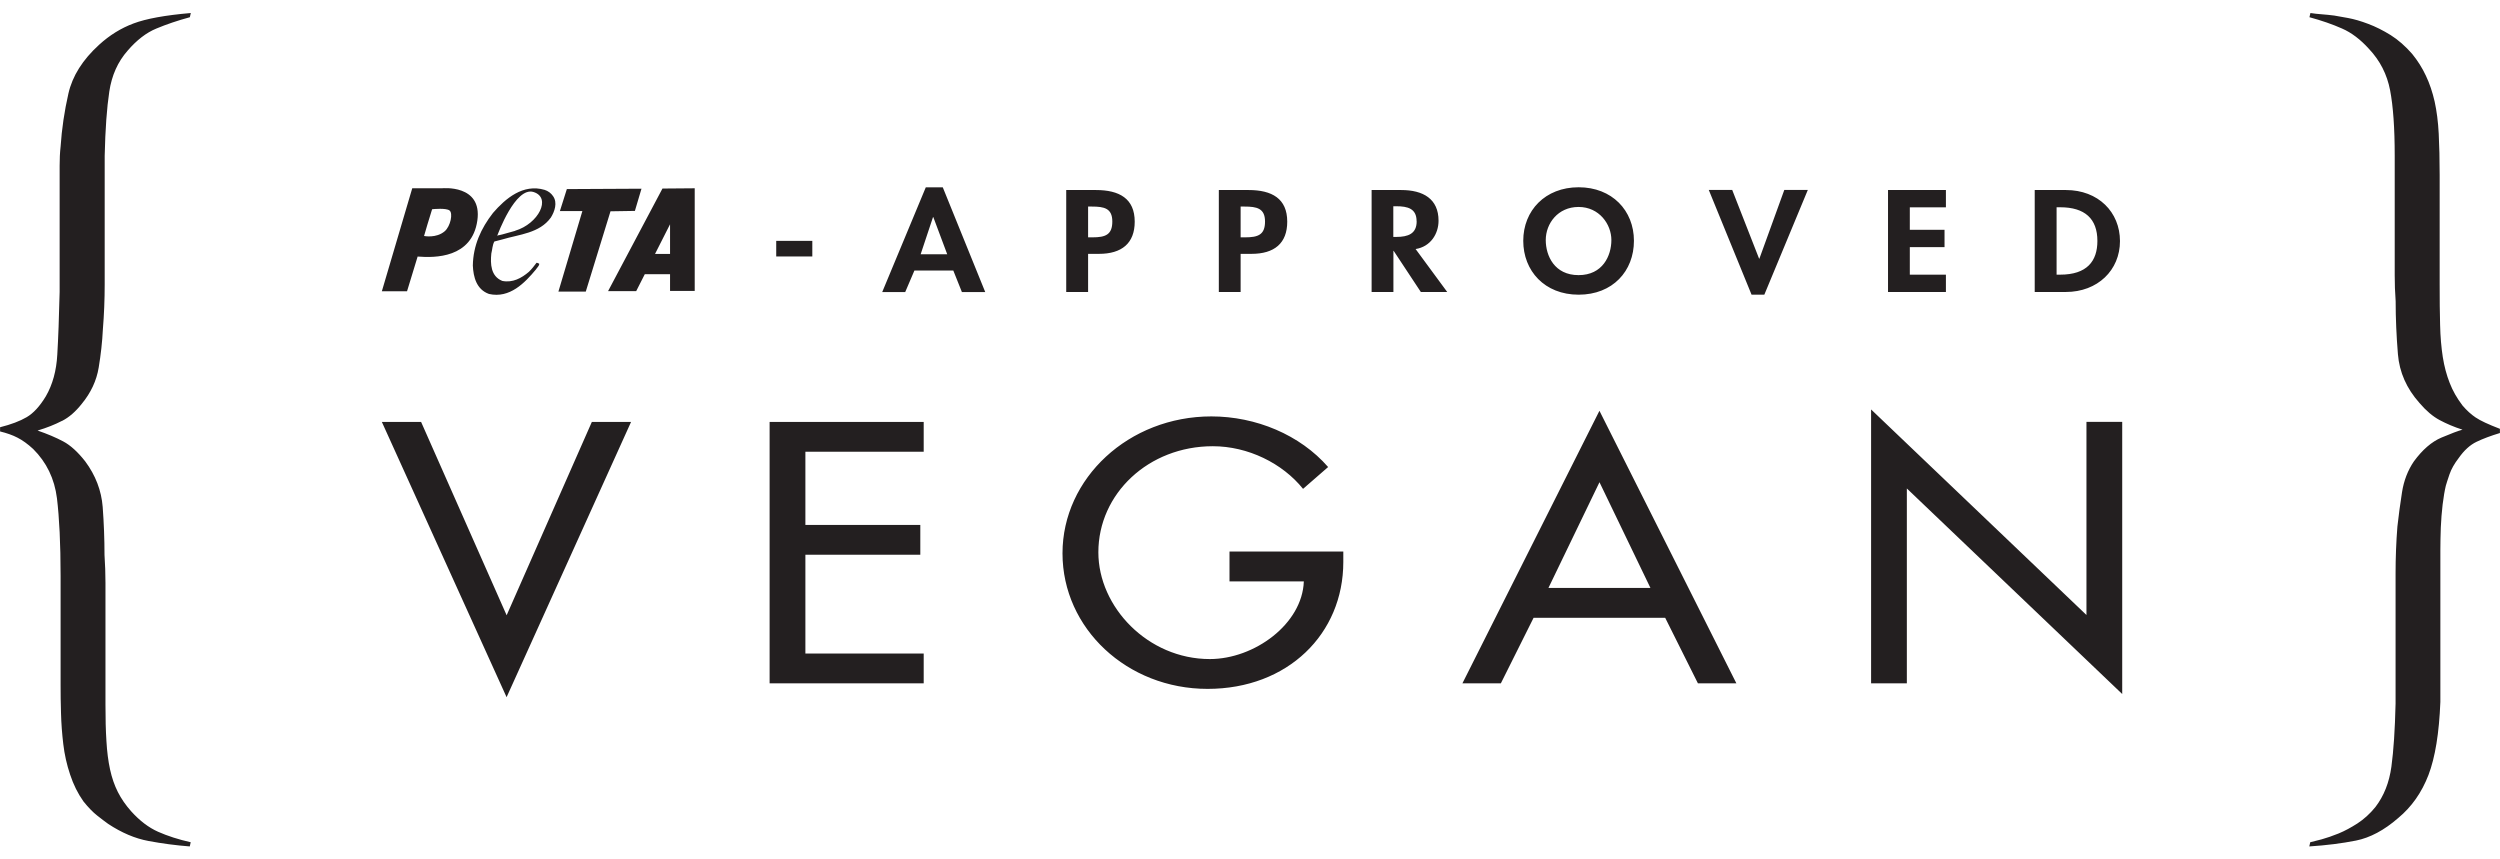 <svg width="96" height="33" viewBox="0 0 96 33" fill="none" xmlns="http://www.w3.org/2000/svg">
    <g clip-path="url(#clip0_1259_9655)">
        <path d="M2.377 16.163C2.107 16.303 1.797 16.427 1.443 16.533C1.817 16.661 2.147 16.801 2.427 16.95C2.707 17.098 2.99 17.357 3.273 17.718C3.67 18.253 3.893 18.836 3.943 19.464C3.99 20.096 4.013 20.71 4.013 21.308C4.037 21.672 4.05 22.031 4.05 22.383V27.048C4.05 27.583 4.06 28.053 4.087 28.46C4.11 28.867 4.157 29.229 4.227 29.551C4.297 29.873 4.397 30.158 4.527 30.416C4.657 30.672 4.827 30.918 5.037 31.154C5.363 31.516 5.71 31.78 6.073 31.941C6.437 32.102 6.853 32.236 7.323 32.342L7.287 32.503C6.747 32.461 6.22 32.391 5.703 32.294C5.187 32.199 4.67 31.978 4.153 31.637C4.037 31.552 3.893 31.446 3.73 31.316C3.567 31.188 3.39 31.006 3.203 30.772C2.99 30.471 2.82 30.131 2.693 29.745C2.563 29.36 2.477 28.971 2.43 28.573C2.383 28.178 2.353 27.783 2.343 27.388C2.33 26.994 2.327 26.635 2.327 26.313V22.113C2.327 20.874 2.277 19.88 2.187 19.133C2.093 18.383 1.787 17.751 1.273 17.241C1.063 17.047 0.863 16.904 0.673 16.807C0.487 16.71 0.263 16.631 0.003 16.567V16.406C0.427 16.299 0.763 16.172 1.023 16.02C1.28 15.871 1.527 15.604 1.76 15.218C2.02 14.769 2.167 14.234 2.2 13.615C2.237 12.995 2.267 12.193 2.29 11.209V6.368C2.29 6.11 2.3 5.867 2.327 5.63C2.373 4.946 2.473 4.266 2.627 3.592C2.78 2.918 3.173 2.295 3.807 1.718C4.207 1.353 4.647 1.08 5.127 0.901C5.607 0.719 6.34 0.585 7.327 0.5L7.29 0.661C6.82 0.789 6.393 0.934 6.007 1.095C5.62 1.253 5.25 1.539 4.9 1.946C4.523 2.374 4.29 2.896 4.197 3.516C4.103 4.139 4.043 4.959 4.02 5.985V10.924C4.02 11.501 3.997 12.078 3.95 12.655C3.927 13.126 3.873 13.612 3.79 14.113C3.707 14.617 3.49 15.082 3.14 15.507C2.903 15.807 2.653 16.026 2.383 16.163H2.377ZM95.07 16.035C94.893 15.917 94.723 15.762 94.56 15.571C94.347 15.291 94.183 15.003 94.067 14.702C93.95 14.404 93.86 14.073 93.803 13.709C93.747 13.347 93.71 12.934 93.7 12.476C93.687 12.017 93.683 11.498 93.683 10.921V6.72C93.683 6.122 93.67 5.593 93.647 5.135C93.623 4.673 93.57 4.263 93.49 3.899C93.407 3.537 93.297 3.206 93.153 2.905C93.013 2.605 92.837 2.328 92.627 2.07C92.367 1.773 92.093 1.53 91.8 1.347C91.507 1.165 91.22 1.022 90.937 0.916C90.657 0.81 90.397 0.734 90.163 0.691C89.927 0.652 89.753 0.615 89.633 0.597C89.47 0.576 89.31 0.561 89.16 0.549C89.007 0.539 88.86 0.521 88.72 0.5L88.683 0.661C89.153 0.789 89.57 0.934 89.933 1.095C90.297 1.253 90.643 1.517 90.97 1.879C91.393 2.328 91.663 2.857 91.78 3.467C91.897 4.078 91.957 4.916 91.957 5.985V10.571C91.957 10.89 91.967 11.224 91.993 11.565C91.993 12.227 92.023 12.907 92.08 13.6C92.137 14.295 92.413 14.918 92.907 15.473C93.163 15.774 93.423 15.993 93.68 16.13C93.94 16.269 94.23 16.394 94.56 16.5C94.397 16.543 94.123 16.646 93.75 16.804C93.373 16.965 93.023 17.268 92.693 17.718C92.46 18.061 92.307 18.456 92.237 18.905C92.167 19.355 92.107 19.792 92.06 20.221C92.013 20.819 91.99 21.417 91.99 22.016V27.018C91.967 28.023 91.913 28.828 91.83 29.439C91.747 30.046 91.543 30.565 91.213 30.994C91.003 31.252 90.773 31.458 90.527 31.619C90.28 31.777 90.04 31.908 89.803 32.005C89.57 32.099 89.353 32.175 89.153 32.23C88.953 32.281 88.807 32.321 88.713 32.342L88.677 32.503C89.333 32.461 89.93 32.385 90.47 32.278C91.01 32.169 91.55 31.883 92.09 31.413C92.607 30.984 92.993 30.435 93.253 29.76C93.51 29.086 93.663 28.151 93.71 26.954V21.12C93.71 20.84 93.717 20.555 93.727 20.254C93.74 19.956 93.763 19.662 93.797 19.373C93.833 19.085 93.873 18.845 93.92 18.65C93.943 18.565 93.99 18.423 94.06 18.216C94.13 18.012 94.247 17.806 94.413 17.59C94.623 17.29 94.853 17.083 95.1 16.965C95.347 16.846 95.647 16.734 95.997 16.628V16.467C95.553 16.297 95.24 16.151 95.067 16.032L95.07 16.035ZM19.457 23.631L16.17 16.202H14.663L19.453 26.772L24.233 16.202H22.727L19.453 23.631H19.457ZM29.553 26.24H35.47V25.095H30.927V21.302H35.34V20.157H30.927V17.347H35.47V16.202H29.553V26.24ZM47.217 22.325H50.067C50.01 23.962 48.167 25.308 46.457 25.308C44.077 25.308 42.177 23.309 42.177 21.208C42.177 18.957 44.103 17.135 46.573 17.135C47.92 17.135 49.247 17.788 50.037 18.772L51 17.934C49.92 16.694 48.223 15.99 46.517 15.99C43.347 15.99 40.8 18.359 40.8 21.247C40.8 24.136 43.283 26.453 46.37 26.453C49.457 26.453 51.583 24.336 51.583 21.581V21.18H47.213V22.325H47.217ZM61.42 15.777L66.677 26.24H65.2L63.943 23.723H58.89L57.633 26.24H56.157L61.417 15.777H61.42ZM63.377 22.577L61.42 18.517L59.46 22.577H63.377ZM80.12 23.616L71.85 15.723V26.24H73.223V18.757L81.493 26.65V16.199H80.12V23.613V23.616ZM25.44 7.24L26.677 7.23V11.173H25.73V10.529H24.76L24.43 11.179H23.35L25.44 7.237V7.24ZM25.727 8.618L25.153 9.751H25.73V8.603V8.618H25.727ZM22.493 11.2L23.443 8.114L24.38 8.099L24.633 7.246L21.767 7.261L21.5 8.105H22.363L21.443 11.197H22.497L22.493 11.2ZM18.157 10.195C18.17 9.426 18.47 8.77 18.93 8.178C19.407 7.625 20.087 7.045 20.913 7.291C21.043 7.331 21.163 7.419 21.237 7.531C21.417 7.783 21.297 8.123 21.153 8.354C20.717 8.959 19.943 8.998 19.283 9.196L18.983 9.274C18.907 9.411 18.907 9.581 18.867 9.733C18.827 10.134 18.843 10.608 19.287 10.787C19.683 10.869 20.03 10.678 20.31 10.438C20.427 10.325 20.51 10.213 20.603 10.091C20.643 10.091 20.673 10.113 20.707 10.128C20.707 10.213 20.623 10.274 20.58 10.347C20.157 10.857 19.573 11.47 18.777 11.288C18.293 11.115 18.177 10.632 18.157 10.198V10.195ZM19.78 8.861C20.677 8.594 21.19 7.592 20.487 7.373C19.787 7.155 19.107 9.019 19.107 9.019C19.107 9.019 18.88 9.129 19.783 8.864L19.78 8.861ZM15.63 11.185H14.663L15.83 7.23H16.97C16.97 7.23 18.53 7.066 18.33 8.467C18.123 9.915 16.697 9.903 16.047 9.852H16.037L15.63 11.185ZM16.283 9.062C16.283 9.062 16.75 9.159 17.077 8.88C17.3 8.688 17.403 8.184 17.26 8.081C17.13 7.984 16.657 8.026 16.593 8.035L16.413 8.621L16.283 9.065V9.062ZM31.193 9.25H29.807V9.849H31.193V9.25ZM36.203 7.194L37.833 11.215H36.937L36.607 10.389H35.113L34.76 11.215H33.877L35.55 7.194H36.2H36.203ZM36.373 9.763L35.84 8.339H35.827L35.353 9.763H36.373ZM41.78 11.212H40.943V7.297H42.083C42.983 7.297 43.573 7.625 43.573 8.512C43.573 9.341 43.077 9.748 42.2 9.748H41.783V11.212H41.78ZM41.78 9.114H41.95C42.447 9.114 42.713 9.016 42.713 8.506C42.713 7.996 42.397 7.932 41.93 7.932H41.783V9.114H41.78ZM47.64 11.212H46.803V7.297H47.943C48.843 7.297 49.43 7.625 49.43 8.512C49.43 9.341 48.937 9.748 48.057 9.748H47.64V11.212ZM47.64 9.114H47.813C48.31 9.114 48.577 9.016 48.577 8.506C48.577 7.996 48.257 7.932 47.79 7.932H47.64V9.114ZM54.357 9.56L55.573 11.212H54.56L53.517 9.633H53.507V11.212H52.67V7.297H53.803C54.653 7.297 55.24 7.637 55.24 8.476C55.24 8.974 54.937 9.472 54.36 9.563L54.357 9.56ZM54.397 8.494C54.397 8.011 54.06 7.92 53.617 7.92H53.503V9.098H53.613C54.077 9.098 54.4 8.974 54.4 8.497L54.397 8.494ZM58.493 9.247C58.493 8.084 59.337 7.191 60.62 7.191C61.903 7.191 62.743 8.084 62.743 9.247C62.743 10.41 61.927 11.316 60.62 11.316C59.313 11.316 58.493 10.401 58.493 9.247ZM59.357 9.217C59.357 9.821 59.69 10.565 60.617 10.565C61.543 10.565 61.877 9.821 61.877 9.217C61.877 8.612 61.41 7.947 60.617 7.947C59.823 7.947 59.357 8.585 59.357 9.217ZM67.563 9.934H67.55L66.517 7.294H65.617L67.26 11.316H67.75L69.42 7.294H68.517L67.56 9.934H67.563ZM74.723 10.547H73.337V9.49H74.67V8.825H73.337V7.962H74.723V7.297H72.5V11.212H74.723V10.547ZM79.327 11.212H78.133V7.297H79.33C80.573 7.297 81.407 8.145 81.407 9.259C81.407 10.374 80.55 11.212 79.327 11.212ZM79.11 10.547C80.14 10.547 80.54 10.028 80.54 9.253C80.54 8.4 80.06 7.959 79.11 7.959H78.973V10.547H79.11Z" fill="#231F20"/>
    </g>
    <defs>
        <clipPath id="clip0_1259_9655">
            <rect width="96" height="32" fill="white" transform="translate(0 0.5)"/>
        </clipPath>
    </defs>
</svg>
